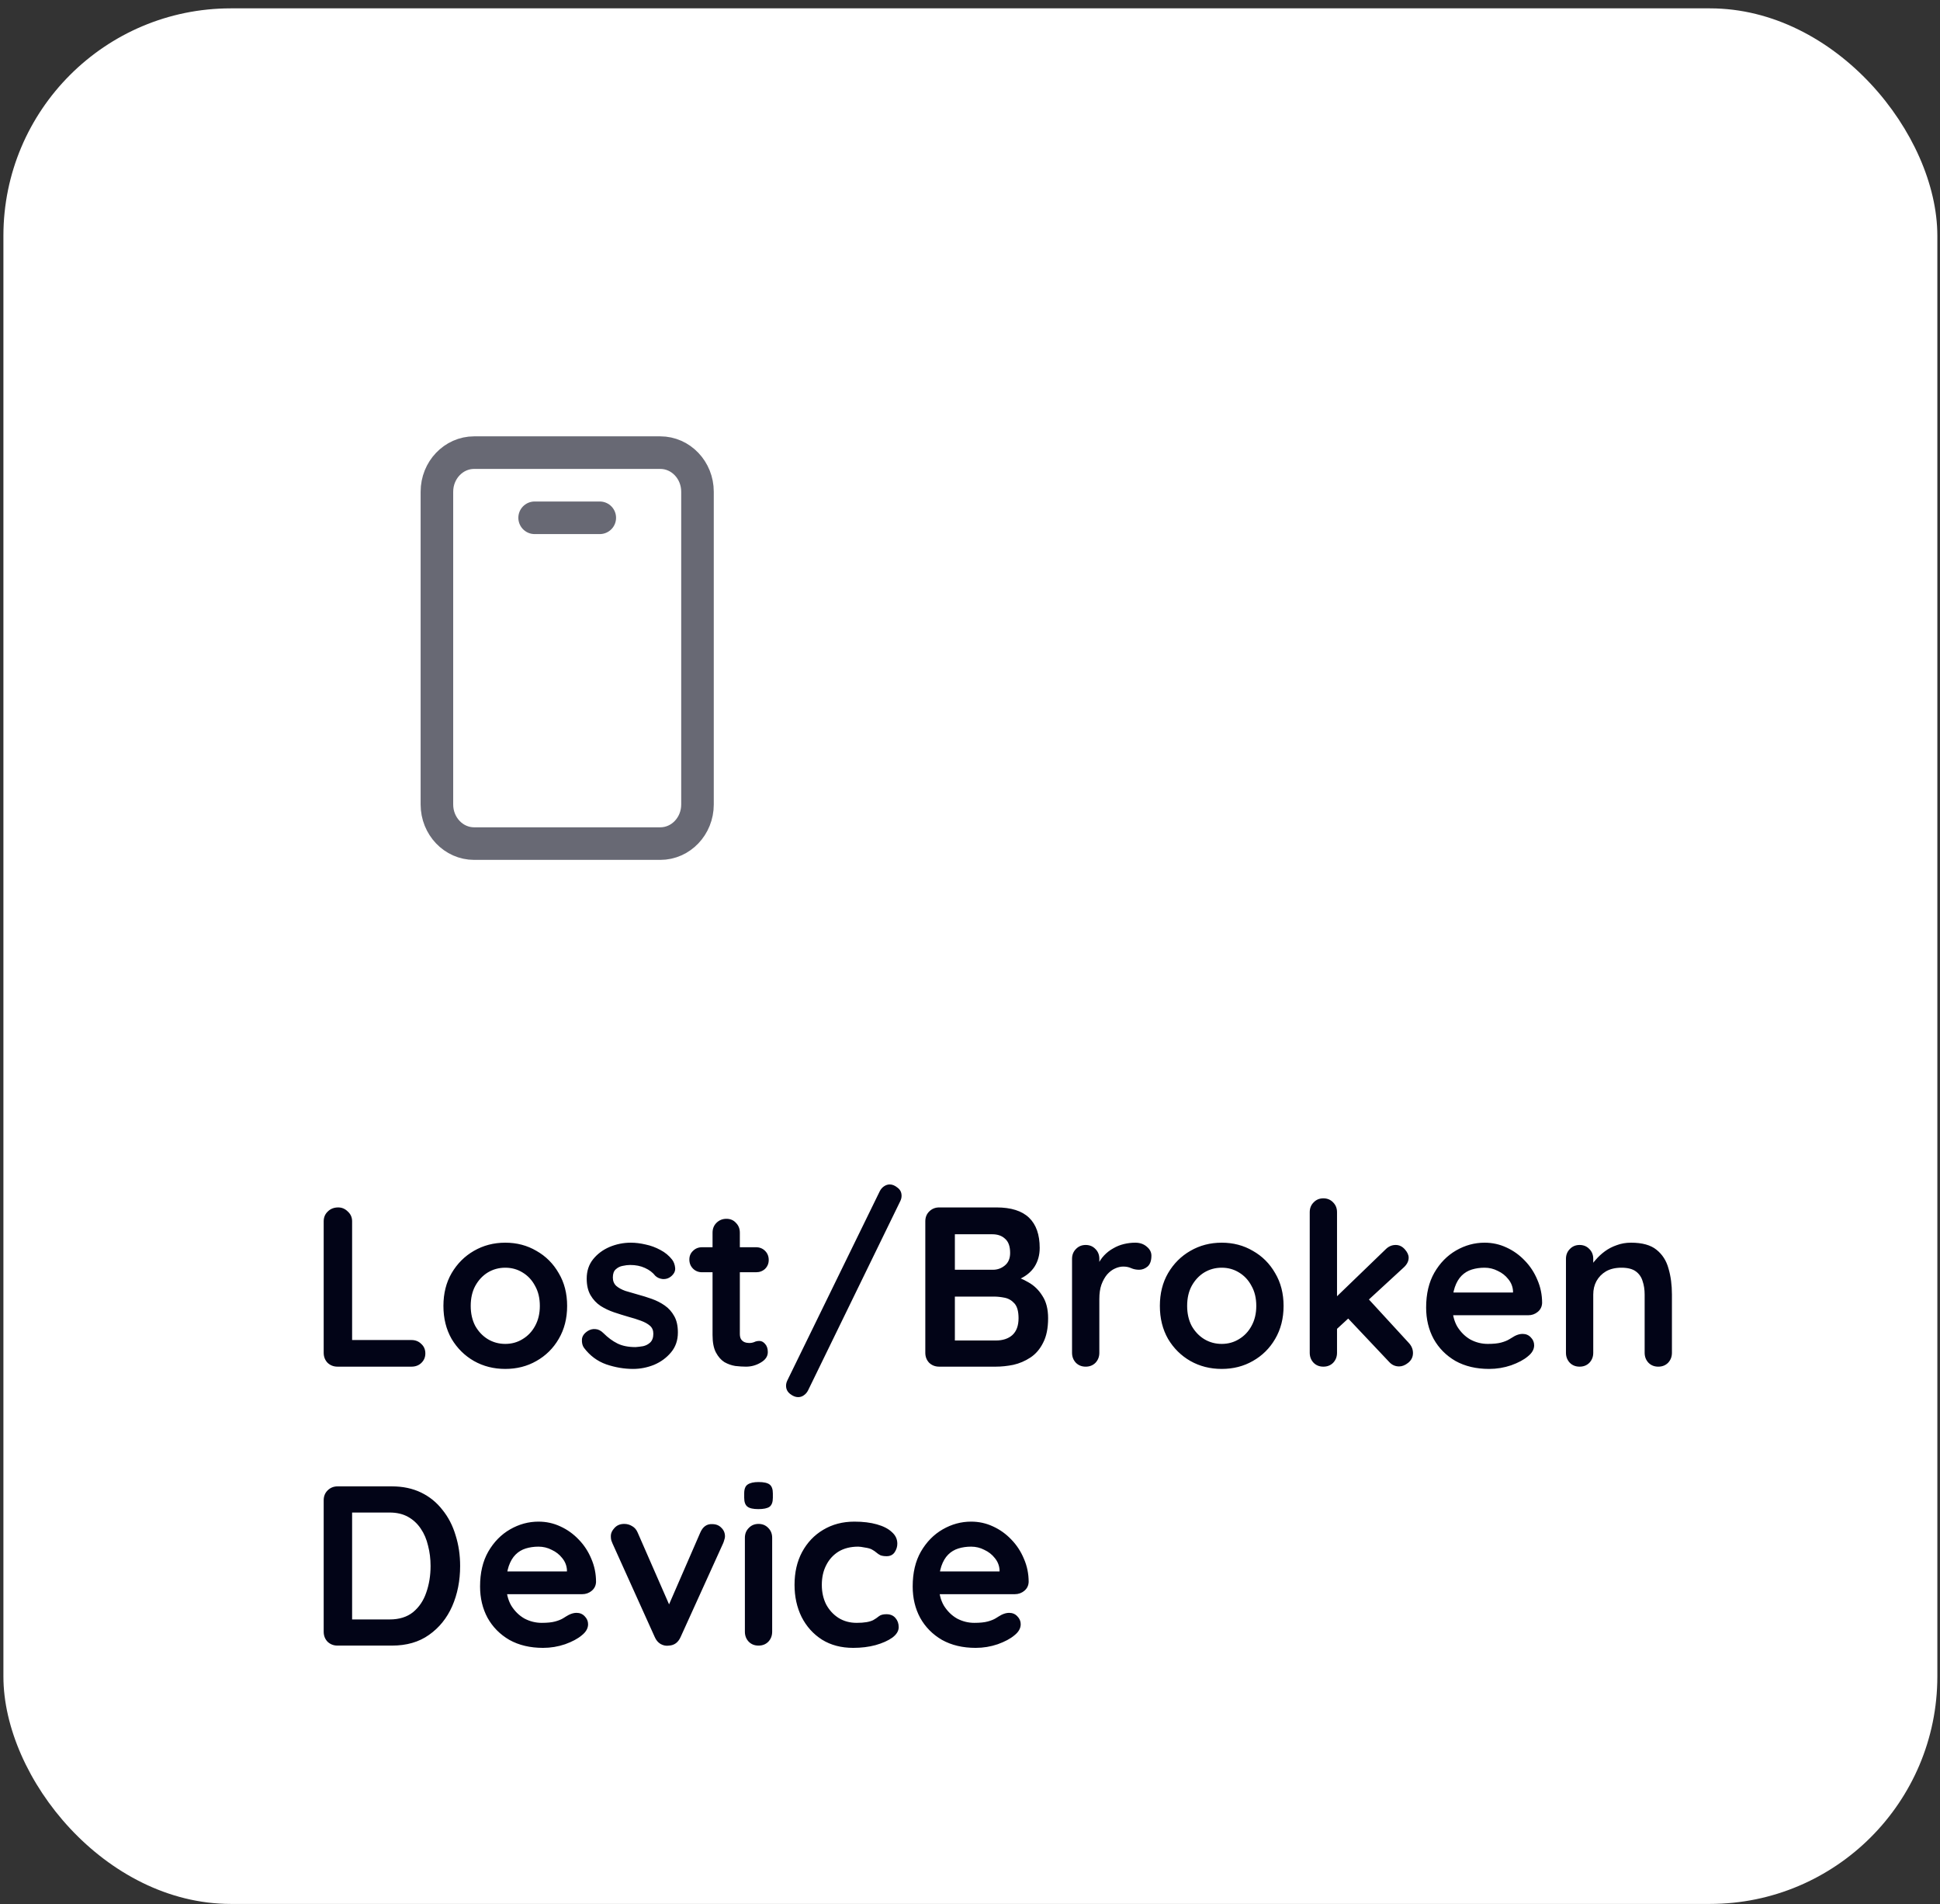 <svg width="160" height="157" viewBox="0 0 160 157" fill="none" xmlns="http://www.w3.org/2000/svg">
<rect x="0" y="0" width="160" height="157" fill="#333333" stroke="none"/>
<rect x="0.281" y="0.689" width="159.5" height="156.297" rx="18.756" fill="white"/>
<path d="M44.093 42.694H49.466M54.455 37.321H39.104C37.41 37.321 36.034 38.765 36.034 40.545V66.334C36.034 68.114 37.41 69.558 39.104 69.558H54.455C56.151 69.558 57.525 68.114 57.525 66.334V40.545C57.525 38.765 56.151 37.321 54.455 37.321Z" stroke="#686974" stroke-width="2.686" stroke-linecap="round" stroke-linejoin="round"/>
<path d="M33.935 110.491C34.261 110.491 34.529 110.598 34.742 110.81C34.967 111.01 35.08 111.273 35.08 111.598C35.08 111.911 34.967 112.173 34.742 112.386C34.529 112.586 34.261 112.686 33.935 112.686H27.84C27.515 112.686 27.24 112.58 27.015 112.367C26.802 112.142 26.696 111.867 26.696 111.542V100.701C26.696 100.376 26.808 100.107 27.033 99.894C27.258 99.669 27.546 99.557 27.896 99.557C28.196 99.557 28.459 99.669 28.684 99.894C28.921 100.107 29.04 100.376 29.04 100.701V110.81L28.628 110.491H33.935ZM46.774 107.678C46.774 108.703 46.543 109.61 46.08 110.398C45.63 111.173 45.017 111.779 44.242 112.217C43.479 112.655 42.623 112.873 41.672 112.873C40.722 112.873 39.859 112.655 39.084 112.217C38.322 111.779 37.709 111.173 37.246 110.398C36.796 109.61 36.571 108.703 36.571 107.678C36.571 106.653 36.796 105.752 37.246 104.977C37.709 104.189 38.322 103.577 39.084 103.139C39.859 102.689 40.722 102.464 41.672 102.464C42.623 102.464 43.479 102.689 44.242 103.139C45.017 103.577 45.63 104.189 46.08 104.977C46.543 105.752 46.774 106.653 46.774 107.678ZM44.523 107.678C44.523 107.04 44.392 106.49 44.13 106.028C43.88 105.552 43.536 105.184 43.098 104.921C42.673 104.658 42.198 104.527 41.672 104.527C41.147 104.527 40.666 104.658 40.228 104.921C39.803 105.184 39.459 105.552 39.197 106.028C38.947 106.49 38.822 107.04 38.822 107.678C38.822 108.303 38.947 108.853 39.197 109.329C39.459 109.791 39.803 110.154 40.228 110.416C40.666 110.679 41.147 110.81 41.672 110.81C42.198 110.81 42.673 110.679 43.098 110.416C43.536 110.154 43.88 109.791 44.13 109.329C44.392 108.853 44.523 108.303 44.523 107.678ZM48.162 111.129C48.037 110.954 47.981 110.729 47.994 110.454C48.006 110.179 48.169 109.941 48.481 109.741C48.681 109.616 48.894 109.566 49.119 109.591C49.344 109.604 49.563 109.716 49.775 109.929C50.138 110.291 50.519 110.573 50.919 110.773C51.32 110.973 51.82 111.073 52.42 111.073C52.608 111.06 52.814 111.035 53.039 110.998C53.264 110.948 53.458 110.848 53.62 110.698C53.795 110.535 53.883 110.291 53.883 109.966C53.883 109.691 53.789 109.472 53.602 109.31C53.414 109.147 53.164 109.01 52.851 108.897C52.551 108.785 52.214 108.678 51.839 108.578C51.451 108.466 51.051 108.341 50.638 108.203C50.238 108.066 49.869 107.891 49.532 107.678C49.194 107.453 48.919 107.159 48.706 106.797C48.494 106.434 48.388 105.978 48.388 105.427C48.388 104.802 48.562 104.271 48.913 103.833C49.263 103.396 49.713 103.058 50.263 102.82C50.826 102.583 51.413 102.464 52.026 102.464C52.414 102.464 52.82 102.514 53.245 102.614C53.67 102.702 54.077 102.852 54.464 103.064C54.852 103.264 55.177 103.533 55.44 103.871C55.577 104.058 55.658 104.283 55.683 104.546C55.708 104.808 55.59 105.046 55.327 105.259C55.139 105.409 54.921 105.477 54.671 105.465C54.421 105.44 54.214 105.352 54.052 105.202C53.839 104.927 53.551 104.708 53.189 104.546C52.839 104.383 52.432 104.302 51.97 104.302C51.782 104.302 51.576 104.327 51.351 104.377C51.138 104.415 50.951 104.508 50.788 104.658C50.626 104.796 50.544 105.021 50.544 105.334C50.544 105.621 50.638 105.852 50.826 106.028C51.013 106.19 51.263 106.328 51.576 106.44C51.901 106.54 52.245 106.64 52.608 106.74C52.983 106.84 53.364 106.959 53.752 107.097C54.139 107.234 54.496 107.415 54.821 107.641C55.146 107.866 55.408 108.159 55.608 108.522C55.809 108.872 55.908 109.322 55.908 109.872C55.908 110.51 55.721 111.054 55.346 111.504C54.971 111.954 54.502 112.298 53.939 112.536C53.377 112.761 52.801 112.873 52.214 112.873C51.476 112.873 50.738 112.748 50.001 112.498C49.263 112.236 48.65 111.779 48.162 111.129ZM57.904 102.839H62.35C62.65 102.839 62.9 102.939 63.1 103.139C63.3 103.339 63.4 103.589 63.4 103.889C63.4 104.177 63.3 104.421 63.1 104.621C62.9 104.808 62.65 104.902 62.35 104.902H57.904C57.604 104.902 57.354 104.802 57.154 104.602C56.954 104.402 56.854 104.152 56.854 103.852C56.854 103.564 56.954 103.327 57.154 103.139C57.354 102.939 57.604 102.839 57.904 102.839ZM59.911 100.495C60.236 100.495 60.499 100.607 60.699 100.832C60.912 101.045 61.018 101.314 61.018 101.639V109.985C61.018 110.16 61.049 110.304 61.112 110.416C61.187 110.529 61.281 110.61 61.393 110.66C61.518 110.71 61.649 110.735 61.787 110.735C61.937 110.735 62.075 110.71 62.2 110.66C62.325 110.598 62.468 110.566 62.631 110.566C62.806 110.566 62.962 110.648 63.1 110.81C63.25 110.973 63.325 111.198 63.325 111.485C63.325 111.836 63.131 112.123 62.743 112.348C62.368 112.573 61.962 112.686 61.524 112.686C61.262 112.686 60.968 112.667 60.643 112.63C60.33 112.58 60.03 112.473 59.743 112.311C59.468 112.136 59.236 111.873 59.049 111.523C58.861 111.173 58.767 110.691 58.767 110.079V101.639C58.767 101.314 58.873 101.045 59.086 100.832C59.311 100.607 59.586 100.495 59.911 100.495ZM65.823 115.199C65.61 115.199 65.391 115.112 65.166 114.936C64.941 114.761 64.829 114.536 64.829 114.261C64.829 114.111 64.866 113.961 64.941 113.811L72.556 98.225C72.644 98.05 72.762 97.913 72.912 97.813C73.062 97.713 73.219 97.662 73.381 97.662C73.594 97.662 73.806 97.75 74.019 97.925C74.244 98.088 74.357 98.313 74.357 98.6C74.357 98.75 74.319 98.9 74.244 99.05L66.648 114.636C66.561 114.811 66.442 114.949 66.292 115.049C66.154 115.149 65.998 115.199 65.823 115.199ZM82.184 99.557C83.385 99.557 84.279 99.838 84.867 100.401C85.454 100.964 85.748 101.795 85.748 102.895C85.748 103.483 85.604 104.002 85.317 104.452C85.029 104.89 84.604 105.234 84.041 105.484C83.478 105.721 82.785 105.84 81.959 105.84L82.034 104.996C82.422 104.996 82.866 105.052 83.366 105.165C83.866 105.265 84.347 105.452 84.81 105.727C85.285 105.99 85.673 106.365 85.973 106.853C86.286 107.328 86.442 107.941 86.442 108.691C86.442 109.516 86.304 110.191 86.029 110.716C85.767 111.242 85.417 111.648 84.979 111.936C84.541 112.223 84.073 112.423 83.572 112.536C83.072 112.636 82.591 112.686 82.128 112.686H77.458C77.133 112.686 76.858 112.58 76.633 112.367C76.42 112.142 76.314 111.867 76.314 111.542V100.701C76.314 100.376 76.42 100.107 76.633 99.894C76.858 99.669 77.133 99.557 77.458 99.557H82.184ZM81.847 101.77H78.508L78.752 101.47V104.865L78.527 104.696H81.903C82.266 104.696 82.591 104.577 82.878 104.34C83.166 104.102 83.31 103.758 83.31 103.308C83.31 102.77 83.172 102.383 82.897 102.145C82.635 101.895 82.284 101.77 81.847 101.77ZM81.997 106.909H78.583L78.752 106.759V110.716L78.565 110.529H82.128C82.703 110.529 83.16 110.379 83.497 110.079C83.835 109.766 84.004 109.304 84.004 108.691C84.004 108.128 83.891 107.722 83.666 107.472C83.441 107.222 83.172 107.065 82.86 107.003C82.547 106.94 82.259 106.909 81.997 106.909ZM89.542 112.686C89.217 112.686 88.948 112.58 88.735 112.367C88.523 112.142 88.416 111.867 88.416 111.542V103.796C88.416 103.471 88.523 103.202 88.735 102.989C88.948 102.764 89.217 102.652 89.542 102.652C89.867 102.652 90.136 102.764 90.348 102.989C90.561 103.202 90.667 103.471 90.667 103.796V105.559L90.536 104.302C90.673 104.002 90.848 103.739 91.061 103.514C91.286 103.277 91.536 103.083 91.811 102.933C92.086 102.77 92.38 102.652 92.693 102.577C93.005 102.501 93.318 102.464 93.63 102.464C94.006 102.464 94.318 102.57 94.568 102.783C94.831 102.995 94.962 103.245 94.962 103.533C94.962 103.946 94.856 104.246 94.643 104.433C94.431 104.608 94.199 104.696 93.949 104.696C93.712 104.696 93.493 104.652 93.293 104.565C93.105 104.477 92.886 104.433 92.636 104.433C92.411 104.433 92.18 104.49 91.942 104.602C91.717 104.702 91.505 104.865 91.305 105.09C91.117 105.315 90.961 105.596 90.836 105.934C90.723 106.259 90.667 106.646 90.667 107.097V111.542C90.667 111.867 90.561 112.142 90.348 112.367C90.136 112.58 89.867 112.686 89.542 112.686ZM105.862 107.678C105.862 108.703 105.63 109.61 105.168 110.398C104.718 111.173 104.105 111.779 103.33 112.217C102.567 112.655 101.71 112.873 100.76 112.873C99.81 112.873 98.947 112.655 98.172 112.217C97.409 111.779 96.796 111.173 96.334 110.398C95.884 109.61 95.659 108.703 95.659 107.678C95.659 106.653 95.884 105.752 96.334 104.977C96.796 104.189 97.409 103.577 98.172 103.139C98.947 102.689 99.81 102.464 100.76 102.464C101.71 102.464 102.567 102.689 103.33 103.139C104.105 103.577 104.718 104.189 105.168 104.977C105.63 105.752 105.862 106.653 105.862 107.678ZM103.611 107.678C103.611 107.04 103.48 106.49 103.217 106.028C102.967 105.552 102.623 105.184 102.186 104.921C101.76 104.658 101.285 104.527 100.76 104.527C100.235 104.527 99.754 104.658 99.316 104.921C98.891 105.184 98.547 105.552 98.284 106.028C98.034 106.49 97.909 107.04 97.909 107.678C97.909 108.303 98.034 108.853 98.284 109.329C98.547 109.791 98.891 110.154 99.316 110.416C99.754 110.679 100.235 110.81 100.76 110.81C101.285 110.81 101.76 110.679 102.186 110.416C102.623 110.154 102.967 109.791 103.217 109.329C103.48 108.853 103.611 108.303 103.611 107.678ZM109.144 112.686C108.819 112.686 108.55 112.58 108.338 112.367C108.125 112.142 108.019 111.867 108.019 111.542V99.951C108.019 99.626 108.125 99.357 108.338 99.144C108.55 98.919 108.819 98.807 109.144 98.807C109.469 98.807 109.738 98.919 109.951 99.144C110.163 99.357 110.27 99.626 110.27 99.951V111.542C110.27 111.867 110.163 112.142 109.951 112.367C109.738 112.58 109.469 112.686 109.144 112.686ZM115.109 102.652C115.396 102.652 115.646 102.77 115.859 103.008C116.071 103.245 116.178 103.477 116.178 103.702C116.178 104.002 116.028 104.283 115.728 104.546L110.082 109.741L109.988 107.153L114.283 103.008C114.521 102.77 114.796 102.652 115.109 102.652ZM115.39 112.667C115.065 112.667 114.79 112.542 114.565 112.292L111.095 108.616L112.802 107.04L116.178 110.716C116.415 110.967 116.534 111.248 116.534 111.56C116.534 111.886 116.403 112.154 116.14 112.367C115.89 112.567 115.64 112.667 115.39 112.667ZM122.815 112.873C121.752 112.873 120.827 112.655 120.039 112.217C119.264 111.767 118.664 111.16 118.238 110.398C117.826 109.635 117.619 108.772 117.619 107.809C117.619 106.684 117.845 105.727 118.295 104.94C118.757 104.139 119.358 103.527 120.095 103.102C120.833 102.677 121.614 102.464 122.44 102.464C123.077 102.464 123.678 102.595 124.24 102.858C124.815 103.12 125.322 103.483 125.759 103.946C126.197 104.396 126.541 104.921 126.791 105.521C127.054 106.121 127.185 106.759 127.185 107.434C127.172 107.734 127.054 107.978 126.828 108.166C126.603 108.353 126.341 108.447 126.041 108.447H118.876L118.313 106.571H125.197L124.784 106.947V106.44C124.759 106.078 124.628 105.752 124.39 105.465C124.165 105.177 123.878 104.952 123.528 104.79C123.19 104.615 122.827 104.527 122.44 104.527C122.065 104.527 121.714 104.577 121.389 104.677C121.064 104.777 120.783 104.946 120.545 105.184C120.308 105.421 120.12 105.74 119.983 106.14C119.845 106.54 119.776 107.047 119.776 107.659C119.776 108.334 119.914 108.91 120.189 109.385C120.477 109.847 120.839 110.204 121.277 110.454C121.727 110.691 122.202 110.81 122.702 110.81C123.165 110.81 123.534 110.773 123.809 110.698C124.084 110.623 124.303 110.535 124.465 110.435C124.64 110.323 124.797 110.229 124.934 110.154C125.159 110.041 125.372 109.985 125.572 109.985C125.847 109.985 126.072 110.079 126.247 110.266C126.435 110.454 126.528 110.673 126.528 110.923C126.528 111.26 126.353 111.567 126.003 111.842C125.678 112.117 125.222 112.361 124.634 112.573C124.046 112.773 123.44 112.873 122.815 112.873ZM134.515 102.464C135.441 102.464 136.141 102.658 136.616 103.045C137.104 103.433 137.435 103.952 137.61 104.602C137.798 105.24 137.891 105.953 137.891 106.74V111.542C137.891 111.867 137.785 112.142 137.573 112.367C137.36 112.58 137.091 112.686 136.766 112.686C136.441 112.686 136.172 112.58 135.96 112.367C135.747 112.142 135.641 111.867 135.641 111.542V106.74C135.641 106.328 135.584 105.959 135.472 105.634C135.372 105.296 135.184 105.027 134.909 104.827C134.634 104.627 134.24 104.527 133.728 104.527C133.227 104.527 132.802 104.627 132.452 104.827C132.115 105.027 131.852 105.296 131.665 105.634C131.489 105.959 131.402 106.328 131.402 106.74V111.542C131.402 111.867 131.296 112.142 131.083 112.367C130.871 112.58 130.602 112.686 130.277 112.686C129.952 112.686 129.683 112.58 129.47 112.367C129.258 112.142 129.151 111.867 129.151 111.542V103.796C129.151 103.471 129.258 103.202 129.47 102.989C129.683 102.764 129.952 102.652 130.277 102.652C130.602 102.652 130.871 102.764 131.083 102.989C131.296 103.202 131.402 103.471 131.402 103.796V104.602L131.121 104.546C131.233 104.333 131.396 104.108 131.608 103.871C131.821 103.621 132.071 103.389 132.358 103.177C132.646 102.964 132.971 102.795 133.334 102.67C133.696 102.533 134.09 102.464 134.515 102.464ZM32.322 122.557C33.223 122.557 34.023 122.726 34.723 123.063C35.423 123.401 36.011 123.876 36.486 124.489C36.974 125.089 37.336 125.789 37.574 126.589C37.824 127.377 37.949 128.221 37.949 129.121C37.949 130.334 37.73 131.441 37.293 132.441C36.855 133.429 36.217 134.217 35.38 134.804C34.554 135.392 33.535 135.686 32.322 135.686H27.84C27.515 135.686 27.24 135.58 27.015 135.367C26.802 135.142 26.696 134.867 26.696 134.542V123.701C26.696 123.376 26.802 123.107 27.015 122.894C27.24 122.669 27.515 122.557 27.84 122.557H32.322ZM32.135 133.529C32.923 133.529 33.566 133.329 34.067 132.929C34.567 132.516 34.929 131.978 35.154 131.316C35.392 130.641 35.511 129.909 35.511 129.121C35.511 128.534 35.442 127.977 35.305 127.452C35.179 126.914 34.98 126.446 34.704 126.045C34.429 125.633 34.079 125.308 33.654 125.07C33.229 124.833 32.722 124.714 32.135 124.714H28.853L29.04 124.545V133.735L28.928 133.529H32.135ZM44.788 135.873C43.726 135.873 42.8 135.655 42.013 135.217C41.237 134.767 40.637 134.16 40.212 133.398C39.8 132.635 39.593 131.772 39.593 130.809C39.593 129.684 39.818 128.727 40.268 127.94C40.731 127.139 41.331 126.527 42.069 126.102C42.807 125.677 43.588 125.464 44.413 125.464C45.051 125.464 45.651 125.595 46.214 125.858C46.789 126.12 47.295 126.483 47.733 126.946C48.171 127.396 48.515 127.921 48.765 128.521C49.027 129.121 49.158 129.759 49.158 130.434C49.146 130.734 49.027 130.978 48.802 131.166C48.577 131.353 48.315 131.447 48.014 131.447H40.85L40.287 129.571H47.17L46.758 129.947V129.44C46.733 129.078 46.602 128.752 46.364 128.465C46.139 128.177 45.851 127.952 45.501 127.79C45.164 127.615 44.801 127.527 44.413 127.527C44.038 127.527 43.688 127.577 43.363 127.677C43.038 127.777 42.757 127.946 42.519 128.184C42.282 128.421 42.094 128.74 41.956 129.14C41.819 129.54 41.75 130.047 41.75 130.659C41.75 131.334 41.888 131.91 42.163 132.385C42.45 132.847 42.813 133.204 43.251 133.454C43.701 133.691 44.176 133.81 44.676 133.81C45.139 133.81 45.507 133.773 45.782 133.698C46.058 133.623 46.276 133.535 46.439 133.435C46.614 133.323 46.77 133.229 46.908 133.154C47.133 133.041 47.346 132.985 47.545 132.985C47.821 132.985 48.046 133.079 48.221 133.266C48.408 133.454 48.502 133.673 48.502 133.923C48.502 134.26 48.327 134.567 47.977 134.842C47.652 135.117 47.195 135.361 46.608 135.573C46.02 135.773 45.414 135.873 44.788 135.873ZM51.483 125.652C51.721 125.652 51.94 125.714 52.14 125.839C52.34 125.952 52.49 126.127 52.59 126.364L55.347 132.666L54.934 132.854L57.748 126.383C57.96 125.883 58.292 125.645 58.742 125.67C59.054 125.67 59.305 125.77 59.492 125.97C59.692 126.158 59.792 126.396 59.792 126.683C59.792 126.771 59.773 126.864 59.736 126.964C59.711 127.064 59.68 127.158 59.642 127.246L56.135 134.973C55.935 135.423 55.616 135.661 55.178 135.686C54.941 135.723 54.709 135.68 54.484 135.555C54.272 135.429 54.109 135.236 53.997 134.973L50.508 127.246C50.483 127.183 50.452 127.102 50.414 127.002C50.389 126.902 50.377 126.783 50.377 126.646C50.377 126.421 50.477 126.202 50.677 125.989C50.877 125.764 51.146 125.652 51.483 125.652ZM63.684 134.542C63.684 134.867 63.578 135.142 63.366 135.367C63.153 135.58 62.884 135.686 62.559 135.686C62.234 135.686 61.965 135.58 61.753 135.367C61.54 135.142 61.434 134.867 61.434 134.542V126.796C61.434 126.471 61.54 126.202 61.753 125.989C61.965 125.764 62.234 125.652 62.559 125.652C62.884 125.652 63.153 125.764 63.366 125.989C63.578 126.202 63.684 126.471 63.684 126.796V134.542ZM62.54 124.432C62.115 124.432 61.815 124.364 61.64 124.226C61.465 124.089 61.377 123.845 61.377 123.495V123.138C61.377 122.776 61.471 122.532 61.659 122.407C61.859 122.269 62.159 122.2 62.559 122.2C62.997 122.2 63.303 122.269 63.478 122.407C63.653 122.544 63.741 122.788 63.741 123.138V123.495C63.741 123.857 63.647 124.107 63.459 124.245C63.272 124.37 62.965 124.432 62.54 124.432ZM70.461 125.464C71.174 125.464 71.793 125.539 72.318 125.689C72.856 125.839 73.269 126.052 73.556 126.327C73.856 126.589 74.006 126.908 74.006 127.283C74.006 127.533 73.931 127.771 73.781 127.996C73.631 128.209 73.412 128.315 73.125 128.315C72.925 128.315 72.756 128.29 72.618 128.24C72.493 128.177 72.381 128.102 72.281 128.015C72.181 127.927 72.062 127.846 71.924 127.771C71.799 127.696 71.606 127.64 71.343 127.602C71.093 127.552 70.905 127.527 70.78 127.527C70.143 127.527 69.599 127.665 69.148 127.94C68.711 128.215 68.373 128.59 68.136 129.065C67.898 129.528 67.779 130.065 67.779 130.678C67.779 131.278 67.898 131.816 68.136 132.291C68.386 132.754 68.723 133.123 69.148 133.398C69.586 133.673 70.086 133.81 70.649 133.81C70.962 133.81 71.23 133.791 71.455 133.754C71.68 133.716 71.868 133.66 72.018 133.585C72.193 133.485 72.35 133.379 72.487 133.266C72.624 133.154 72.831 133.098 73.106 133.098C73.431 133.098 73.681 133.204 73.856 133.416C74.031 133.616 74.119 133.866 74.119 134.167C74.119 134.479 73.944 134.767 73.594 135.029C73.243 135.279 72.781 135.486 72.206 135.648C71.643 135.798 71.03 135.873 70.368 135.873C69.38 135.873 68.523 135.648 67.798 135.198C67.073 134.736 66.51 134.11 66.11 133.323C65.722 132.535 65.529 131.653 65.529 130.678C65.529 129.653 65.735 128.752 66.148 127.977C66.573 127.189 67.154 126.577 67.892 126.139C68.642 125.689 69.499 125.464 70.461 125.464ZM80.468 135.873C79.405 135.873 78.48 135.655 77.692 135.217C76.917 134.767 76.317 134.16 75.892 133.398C75.479 132.635 75.273 131.772 75.273 130.809C75.273 129.684 75.498 128.727 75.948 127.94C76.411 127.139 77.011 126.527 77.749 126.102C78.486 125.677 79.268 125.464 80.093 125.464C80.731 125.464 81.331 125.595 81.894 125.858C82.469 126.12 82.975 126.483 83.413 126.946C83.85 127.396 84.194 127.921 84.444 128.521C84.707 129.121 84.838 129.759 84.838 130.434C84.826 130.734 84.707 130.978 84.482 131.166C84.257 131.353 83.994 131.447 83.694 131.447H76.529L75.967 129.571H82.85L82.437 129.947V129.44C82.412 129.078 82.281 128.752 82.044 128.465C81.819 128.177 81.531 127.952 81.181 127.79C80.843 127.615 80.481 127.527 80.093 127.527C79.718 127.527 79.368 127.577 79.043 127.677C78.718 127.777 78.436 127.946 78.199 128.184C77.961 128.421 77.774 128.74 77.636 129.14C77.499 129.54 77.43 130.047 77.43 130.659C77.43 131.334 77.567 131.91 77.842 132.385C78.13 132.847 78.493 133.204 78.93 133.454C79.38 133.691 79.855 133.81 80.356 133.81C80.818 133.81 81.187 133.773 81.462 133.698C81.737 133.623 81.956 133.535 82.119 133.435C82.294 133.323 82.45 133.229 82.588 133.154C82.813 133.041 83.025 132.985 83.225 132.985C83.5 132.985 83.725 133.079 83.9 133.266C84.088 133.454 84.182 133.673 84.182 133.923C84.182 134.26 84.007 134.567 83.657 134.842C83.332 135.117 82.875 135.361 82.287 135.573C81.7 135.773 81.093 135.873 80.468 135.873Z" fill="#020417"/>
</svg>
